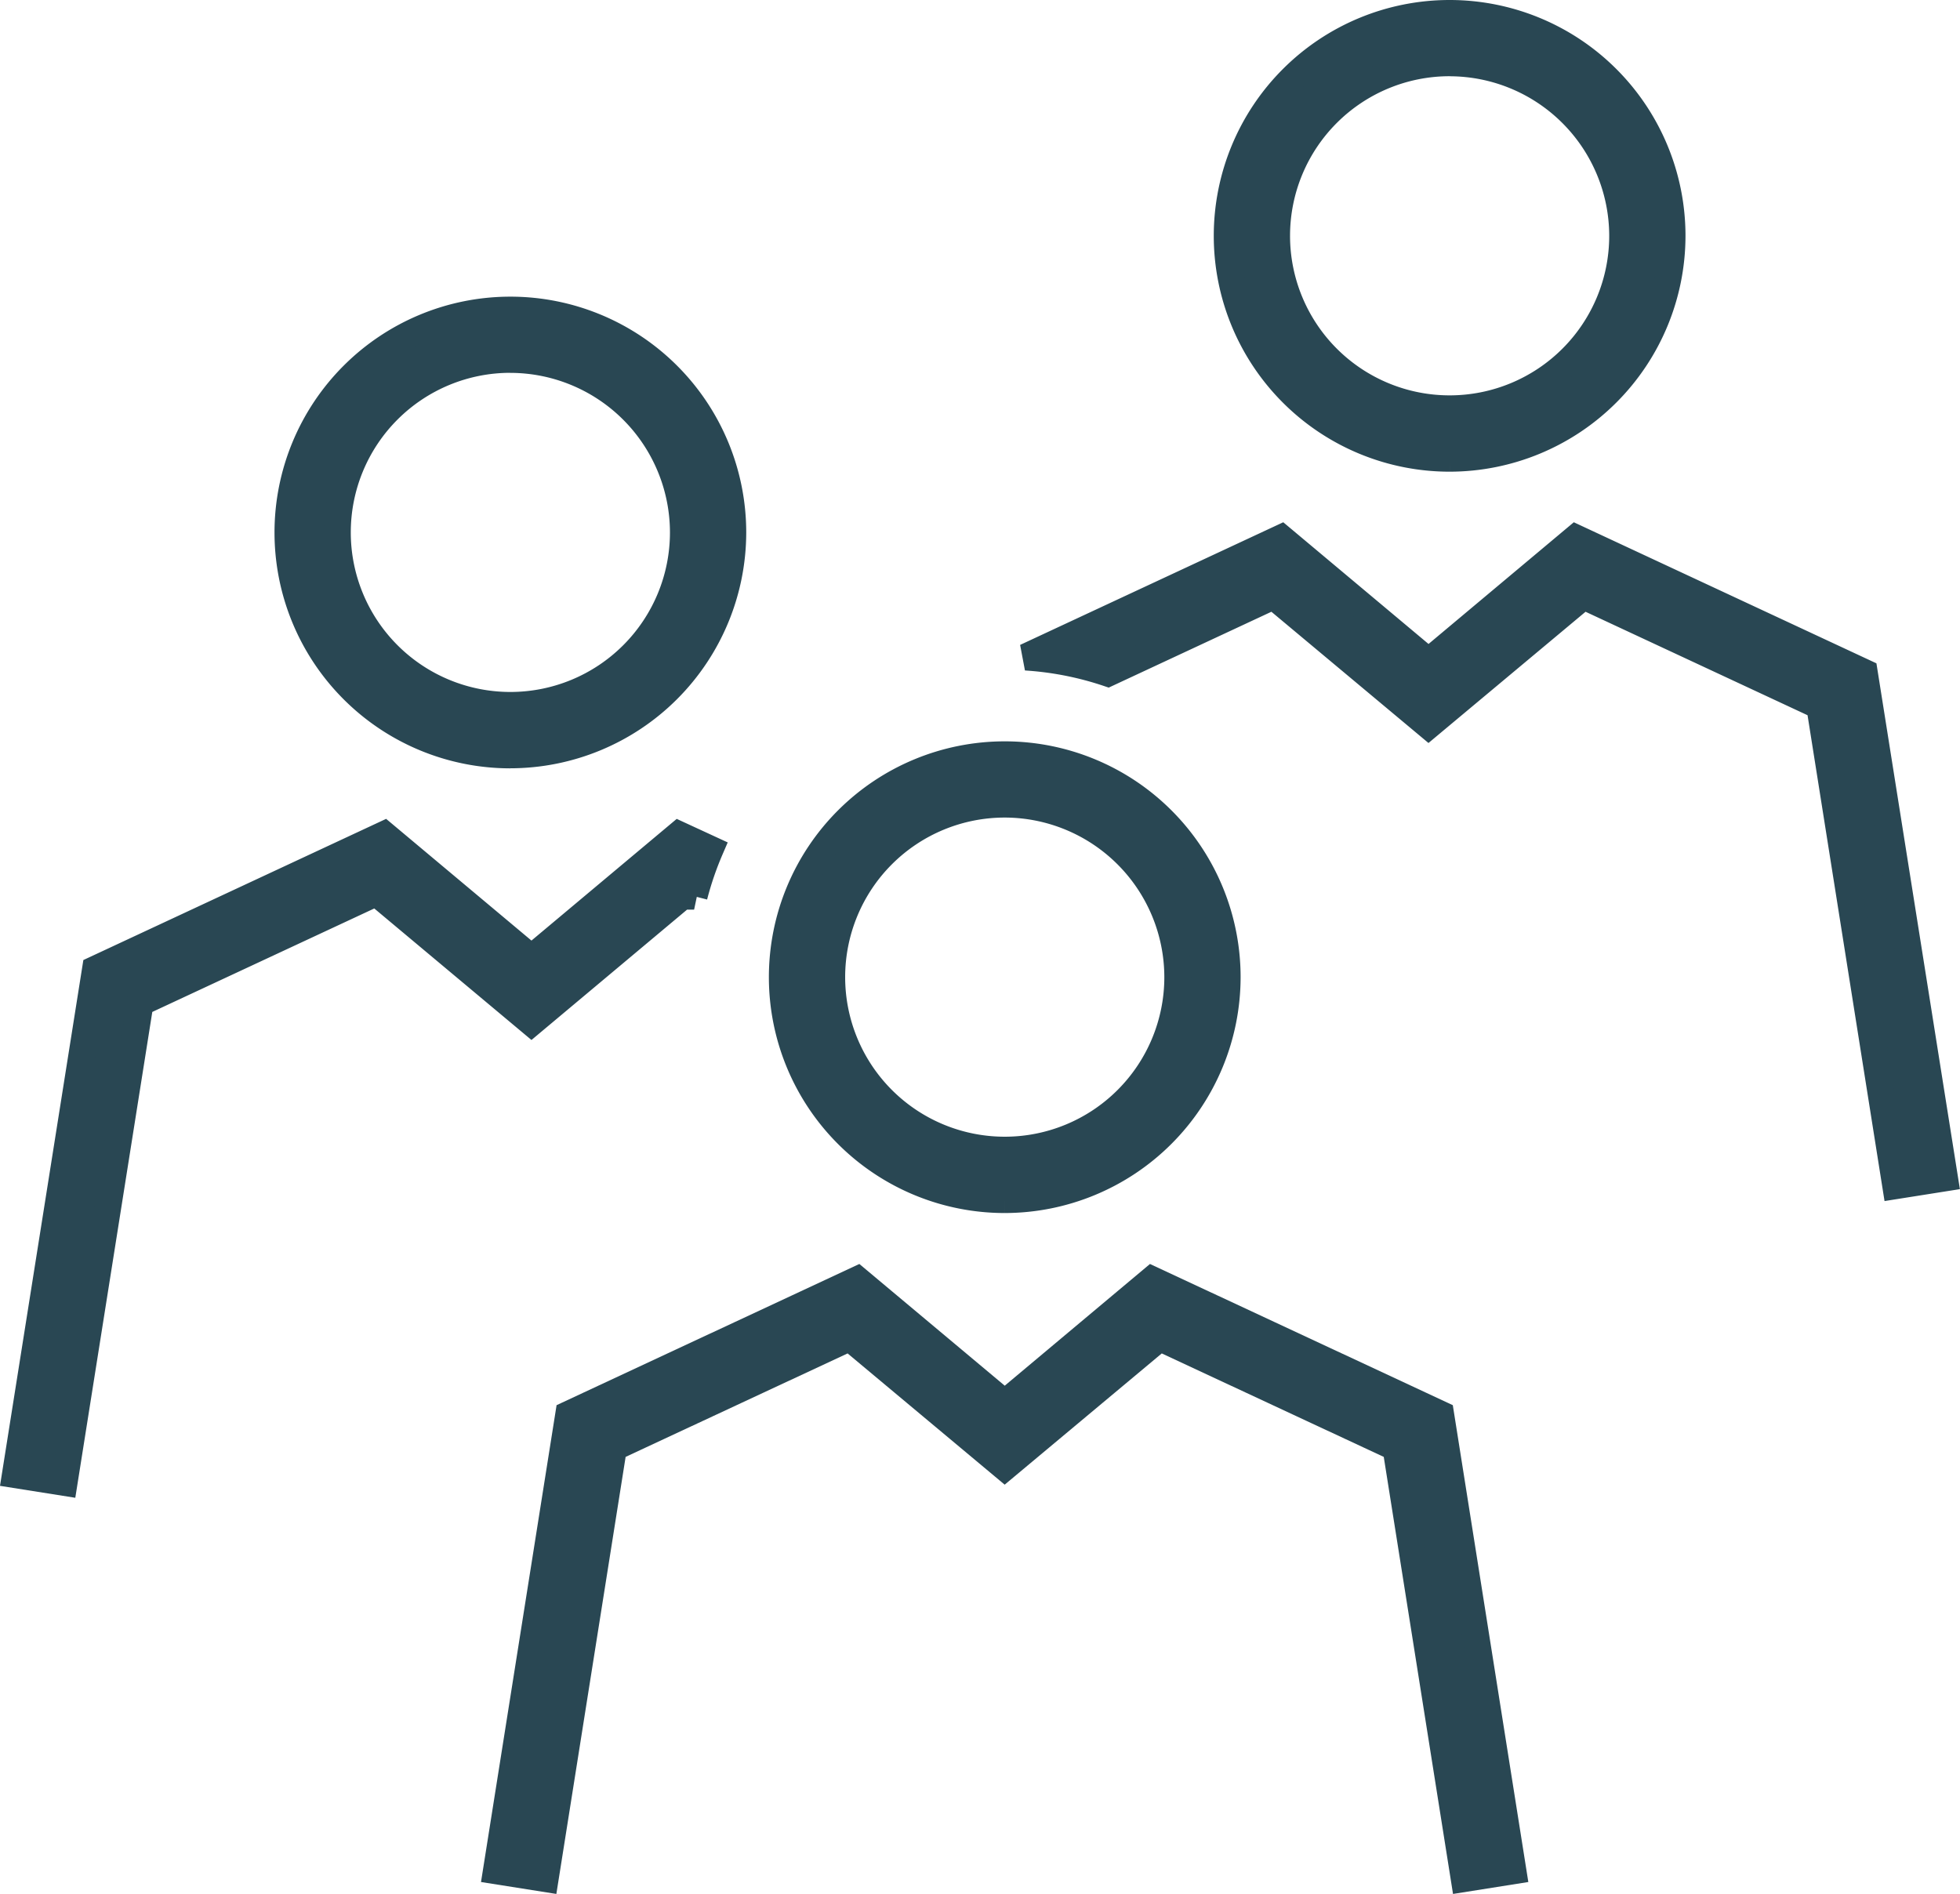 <?xml version="1.0" encoding="UTF-8"?> <svg xmlns="http://www.w3.org/2000/svg" width="36.514" height="35.286" viewBox="0 0 36.514 35.286"><path id="Path_16097" data-name="Path 16097" d="M26.72,8.288a4.144,4.144,0,1,1,4.144-4.144A4.148,4.148,0,0,1,26.72,8.288m0-7.368a3.223,3.223,0,1,0,3.223,3.224A3.227,3.227,0,0,0,26.72.921M9.222,13.815A4.144,4.144,0,1,1,13.366,9.67a4.149,4.149,0,0,1-4.144,4.144m0-7.368A3.223,3.223,0,1,0,12.445,9.67,3.227,3.227,0,0,0,9.222,6.447m3.423,10a5.96,5.96,0,0,1,.3-.877L12.36,15.3,9.615,17.6,6.869,15.3,1.493,17.807,0,27.225l.909.144,1.416-8.936,4.4-2.051L9.615,18.8,12.5,16.383Zm21.8-4.168L29.072,9.774l-2.745,2.3-2.745-2.3-4.758,2.218a5.973,5.973,0,0,1,1.53.3l3.084-1.438,2.888,2.413,2.888-2.413,4.4,2.051,1.416,8.936.91-.144ZM18.432,22.1a4.144,4.144,0,1,1,4.144-4.144A4.149,4.149,0,0,1,18.432,22.1m0-7.368a3.223,3.223,0,1,0,3.223,3.223,3.227,3.227,0,0,0-3.223-3.223M27.9,34.606,26.553,26.1l-5.377-2.507-2.744,2.3-2.747-2.3L10.309,26.1,8.961,34.606l.91.144,1.272-8.027,4.4-2.051,2.888,2.413,2.888-2.413,4.4,2.051,1.272,8.027Z" transform="translate(0.286 0.25)" fill="#294753" stroke="#294753" stroke-width="0.5" fill-rule="evenodd"></path></svg> 